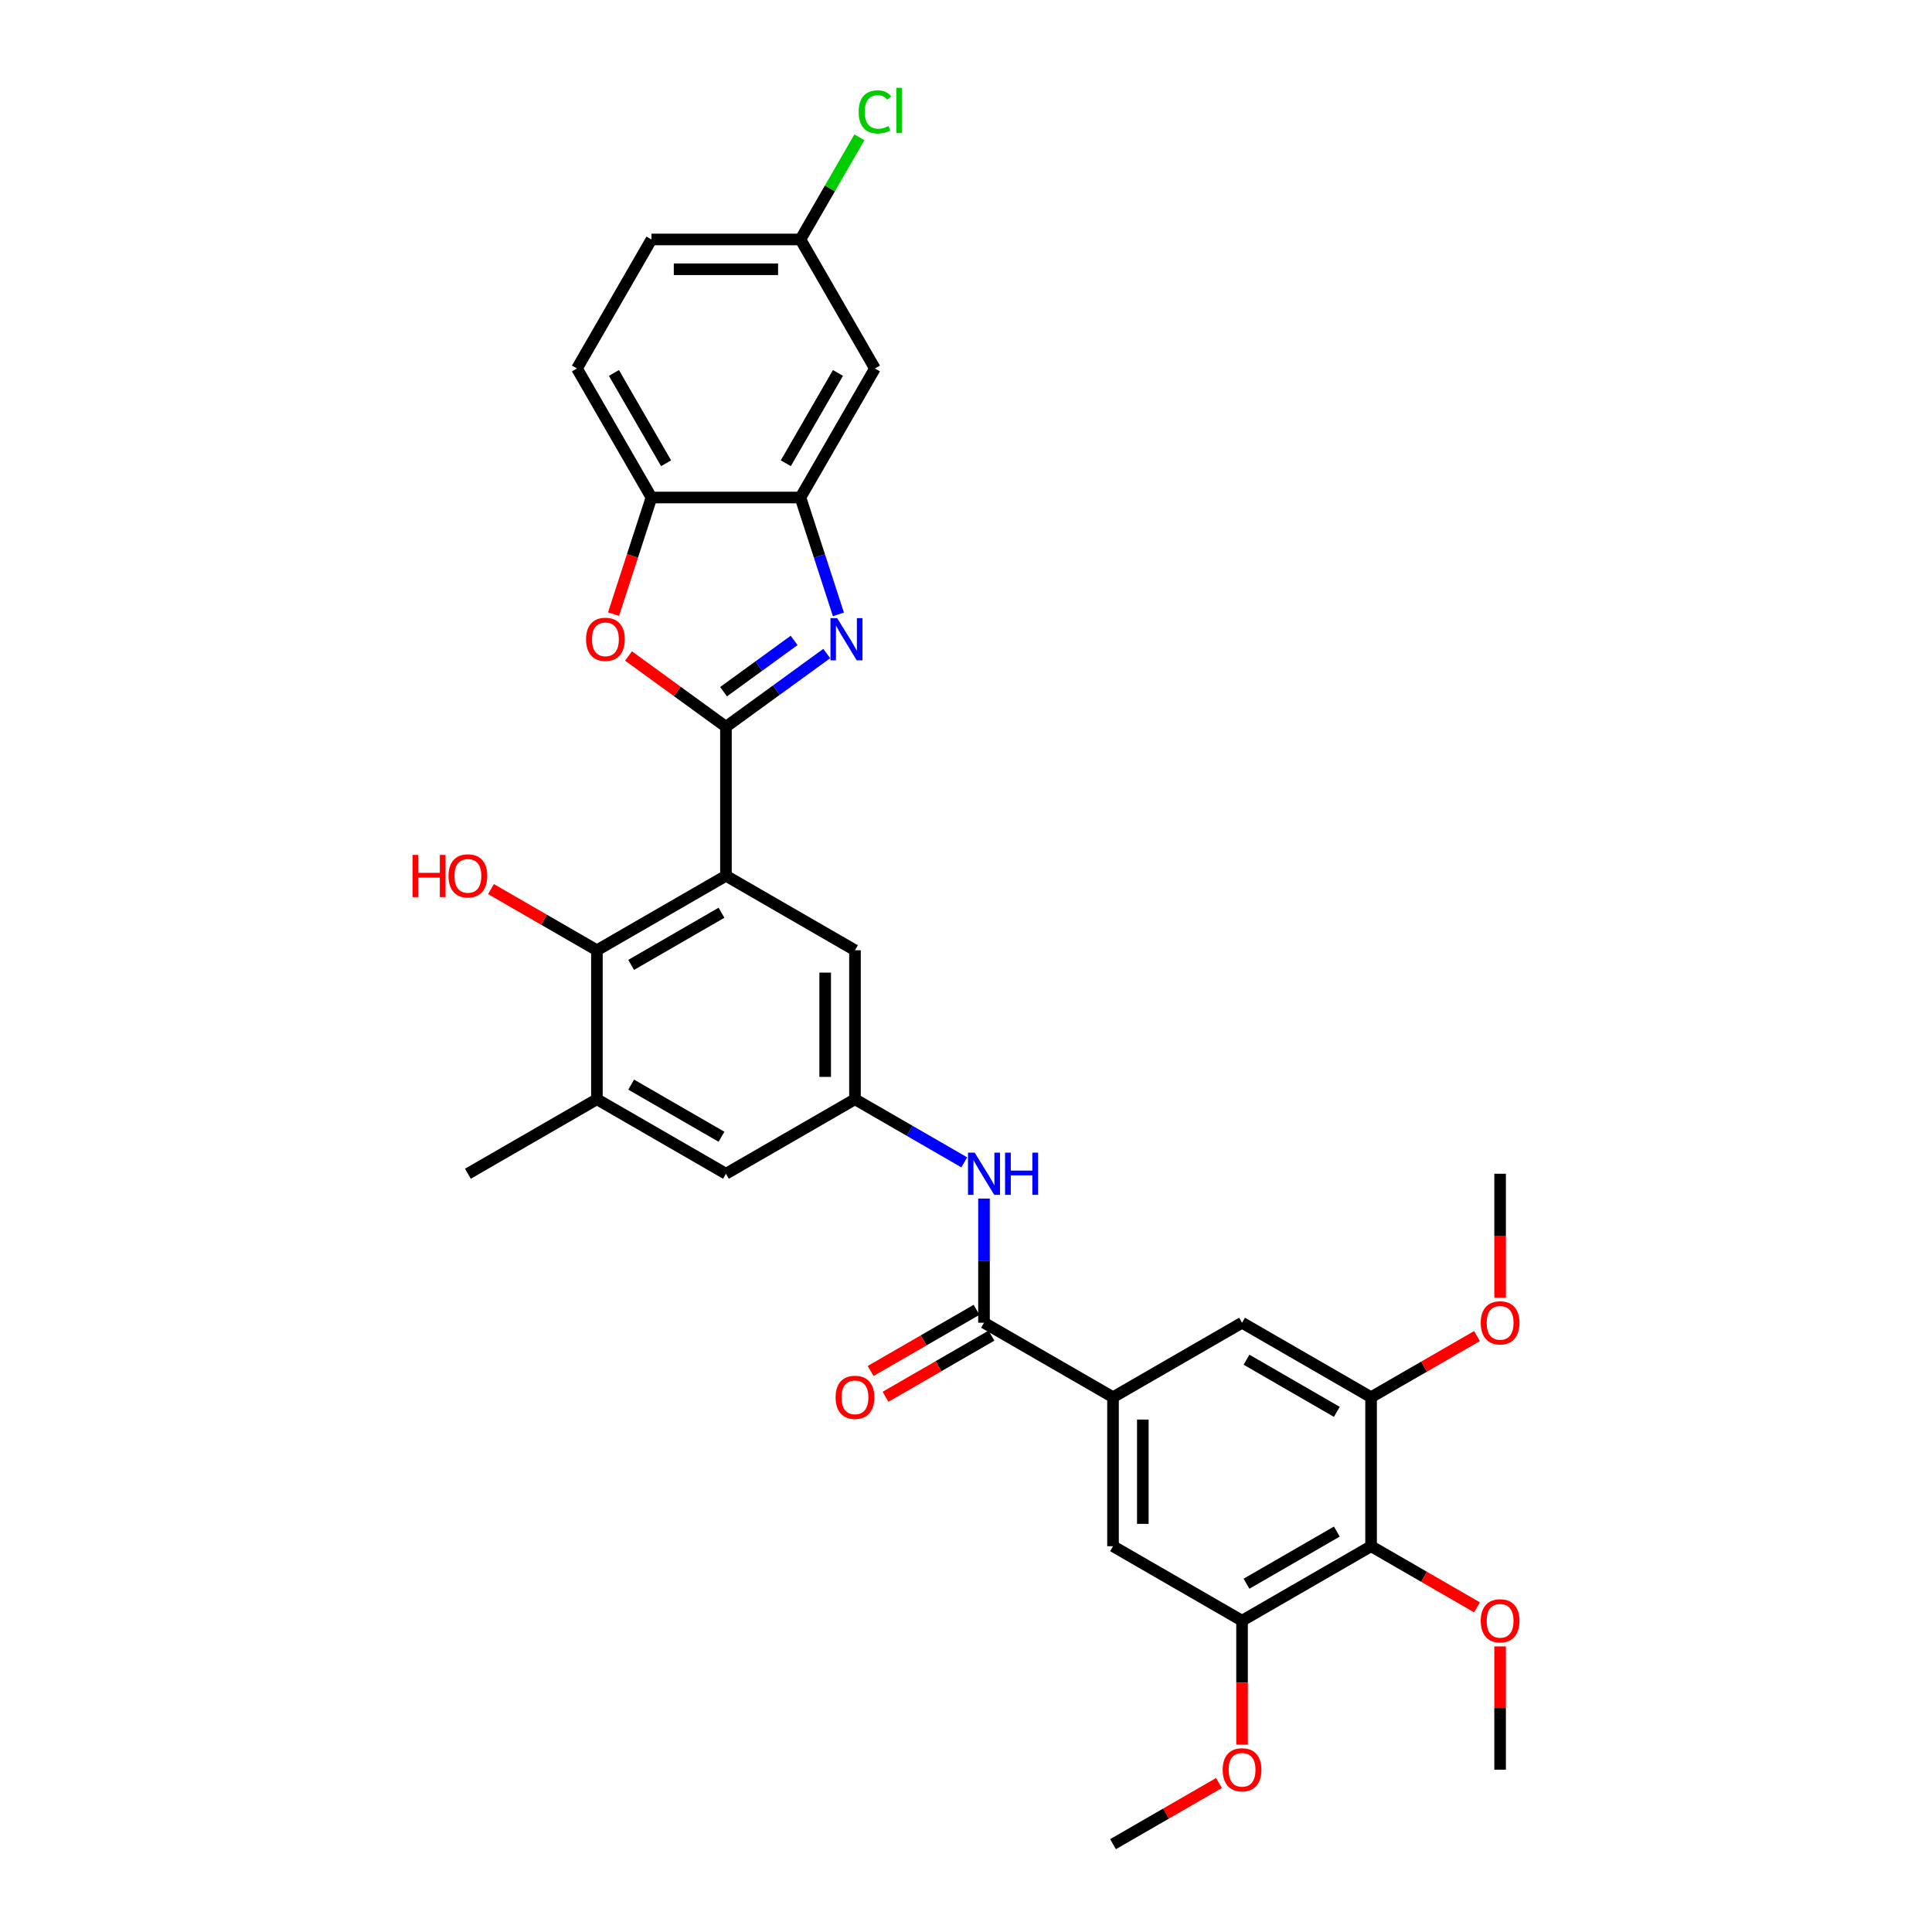 <?xml version='1.0' encoding='iso-8859-1'?>
<svg version='1.1' baseProfile='full'
              xmlns='http://www.w3.org/2000/svg'
                      xmlns:rdkit='http://www.rdkit.org/xml'
                      xmlns:xlink='http://www.w3.org/1999/xlink'
                  xml:space='preserve'
width='1000px' height='1000px' viewBox='0 0 1000 1000'>
<!-- END OF HEADER -->
<rect style='opacity:1.0;fill:#FFFFFF;stroke:none' width='1000' height='1000' x='0' y='0'> </rect>
<path class='bond-0' d='M 375.748,376.18 L 375.748,453.296' style='fill:none;fill-rule:evenodd;stroke:#000000;stroke-width:6px;stroke-linecap:butt;stroke-linejoin:miter;stroke-opacity:1' />
<path class='bond-1' d='M 375.748,376.18 L 401.837,357.226' style='fill:none;fill-rule:evenodd;stroke:#000000;stroke-width:6px;stroke-linecap:butt;stroke-linejoin:miter;stroke-opacity:1' />
<path class='bond-1' d='M 401.837,357.226 L 427.925,338.271' style='fill:none;fill-rule:evenodd;stroke:#0000FF;stroke-width:6px;stroke-linecap:butt;stroke-linejoin:miter;stroke-opacity:1' />
<path class='bond-1' d='M 374.509,358.017 L 392.771,344.748' style='fill:none;fill-rule:evenodd;stroke:#000000;stroke-width:6px;stroke-linecap:butt;stroke-linejoin:miter;stroke-opacity:1' />
<path class='bond-1' d='M 392.771,344.748 L 411.033,331.48' style='fill:none;fill-rule:evenodd;stroke:#0000FF;stroke-width:6px;stroke-linecap:butt;stroke-linejoin:miter;stroke-opacity:1' />
<path class='bond-2' d='M 375.748,376.18 L 350.53,357.859' style='fill:none;fill-rule:evenodd;stroke:#000000;stroke-width:6px;stroke-linecap:butt;stroke-linejoin:miter;stroke-opacity:1' />
<path class='bond-2' d='M 350.53,357.859 L 325.313,339.537' style='fill:none;fill-rule:evenodd;stroke:#FF0000;stroke-width:6px;stroke-linecap:butt;stroke-linejoin:miter;stroke-opacity:1' />
<path class='bond-4' d='M 375.748,453.296 L 308.964,491.853' style='fill:none;fill-rule:evenodd;stroke:#000000;stroke-width:6px;stroke-linecap:butt;stroke-linejoin:miter;stroke-opacity:1' />
<path class='bond-4' d='M 373.442,472.436 L 326.693,499.427' style='fill:none;fill-rule:evenodd;stroke:#000000;stroke-width:6px;stroke-linecap:butt;stroke-linejoin:miter;stroke-opacity:1' />
<path class='bond-16' d='M 375.748,453.296 L 442.532,491.853' style='fill:none;fill-rule:evenodd;stroke:#000000;stroke-width:6px;stroke-linecap:butt;stroke-linejoin:miter;stroke-opacity:1' />
<path class='bond-3' d='M 433.961,318.006 L 424.133,287.759' style='fill:none;fill-rule:evenodd;stroke:#0000FF;stroke-width:6px;stroke-linecap:butt;stroke-linejoin:miter;stroke-opacity:1' />
<path class='bond-3' d='M 424.133,287.759 L 414.306,257.512' style='fill:none;fill-rule:evenodd;stroke:#000000;stroke-width:6px;stroke-linecap:butt;stroke-linejoin:miter;stroke-opacity:1' />
<path class='bond-8' d='M 317.575,317.882 L 327.382,287.697' style='fill:none;fill-rule:evenodd;stroke:#FF0000;stroke-width:6px;stroke-linecap:butt;stroke-linejoin:miter;stroke-opacity:1' />
<path class='bond-8' d='M 327.382,287.697 L 337.19,257.512' style='fill:none;fill-rule:evenodd;stroke:#000000;stroke-width:6px;stroke-linecap:butt;stroke-linejoin:miter;stroke-opacity:1' />
<path class='bond-17' d='M 414.306,257.512 L 452.863,190.728' style='fill:none;fill-rule:evenodd;stroke:#000000;stroke-width:6px;stroke-linecap:butt;stroke-linejoin:miter;stroke-opacity:1' />
<path class='bond-17' d='M 406.732,239.783 L 433.723,193.034' style='fill:none;fill-rule:evenodd;stroke:#000000;stroke-width:6px;stroke-linecap:butt;stroke-linejoin:miter;stroke-opacity:1' />
<path class='bond-32' d='M 414.306,257.512 L 337.19,257.512' style='fill:none;fill-rule:evenodd;stroke:#000000;stroke-width:6px;stroke-linecap:butt;stroke-linejoin:miter;stroke-opacity:1' />
<path class='bond-12' d='M 308.964,491.853 L 308.964,568.969' style='fill:none;fill-rule:evenodd;stroke:#000000;stroke-width:6px;stroke-linecap:butt;stroke-linejoin:miter;stroke-opacity:1' />
<path class='bond-22' d='M 308.964,491.853 L 281.549,476.025' style='fill:none;fill-rule:evenodd;stroke:#000000;stroke-width:6px;stroke-linecap:butt;stroke-linejoin:miter;stroke-opacity:1' />
<path class='bond-22' d='M 281.549,476.025 L 254.133,460.197' style='fill:none;fill-rule:evenodd;stroke:#FF0000;stroke-width:6px;stroke-linecap:butt;stroke-linejoin:miter;stroke-opacity:1' />
<path class='bond-5' d='M 509.316,684.642 L 509.316,652.508' style='fill:none;fill-rule:evenodd;stroke:#000000;stroke-width:6px;stroke-linecap:butt;stroke-linejoin:miter;stroke-opacity:1' />
<path class='bond-5' d='M 509.316,652.508 L 509.316,620.374' style='fill:none;fill-rule:evenodd;stroke:#0000FF;stroke-width:6px;stroke-linecap:butt;stroke-linejoin:miter;stroke-opacity:1' />
<path class='bond-6' d='M 509.316,684.642 L 576.099,723.199' style='fill:none;fill-rule:evenodd;stroke:#000000;stroke-width:6px;stroke-linecap:butt;stroke-linejoin:miter;stroke-opacity:1' />
<path class='bond-19' d='M 505.46,677.963 L 478.044,693.792' style='fill:none;fill-rule:evenodd;stroke:#000000;stroke-width:6px;stroke-linecap:butt;stroke-linejoin:miter;stroke-opacity:1' />
<path class='bond-19' d='M 478.044,693.792 L 450.629,709.62' style='fill:none;fill-rule:evenodd;stroke:#FF0000;stroke-width:6px;stroke-linecap:butt;stroke-linejoin:miter;stroke-opacity:1' />
<path class='bond-19' d='M 513.171,691.32 L 485.756,707.149' style='fill:none;fill-rule:evenodd;stroke:#000000;stroke-width:6px;stroke-linecap:butt;stroke-linejoin:miter;stroke-opacity:1' />
<path class='bond-19' d='M 485.756,707.149 L 458.34,722.977' style='fill:none;fill-rule:evenodd;stroke:#FF0000;stroke-width:6px;stroke-linecap:butt;stroke-linejoin:miter;stroke-opacity:1' />
<path class='bond-14' d='M 576.099,723.199 L 642.883,684.642' style='fill:none;fill-rule:evenodd;stroke:#000000;stroke-width:6px;stroke-linecap:butt;stroke-linejoin:miter;stroke-opacity:1' />
<path class='bond-15' d='M 576.099,723.199 L 576.099,800.315' style='fill:none;fill-rule:evenodd;stroke:#000000;stroke-width:6px;stroke-linecap:butt;stroke-linejoin:miter;stroke-opacity:1' />
<path class='bond-15' d='M 591.522,734.767 L 591.522,788.747' style='fill:none;fill-rule:evenodd;stroke:#000000;stroke-width:6px;stroke-linecap:butt;stroke-linejoin:miter;stroke-opacity:1' />
<path class='bond-7' d='M 709.667,800.315 L 642.883,838.872' style='fill:none;fill-rule:evenodd;stroke:#000000;stroke-width:6px;stroke-linecap:butt;stroke-linejoin:miter;stroke-opacity:1' />
<path class='bond-7' d='M 691.938,792.742 L 645.189,819.732' style='fill:none;fill-rule:evenodd;stroke:#000000;stroke-width:6px;stroke-linecap:butt;stroke-linejoin:miter;stroke-opacity:1' />
<path class='bond-23' d='M 709.667,800.315 L 737.083,816.143' style='fill:none;fill-rule:evenodd;stroke:#000000;stroke-width:6px;stroke-linecap:butt;stroke-linejoin:miter;stroke-opacity:1' />
<path class='bond-23' d='M 737.083,816.143 L 764.498,831.971' style='fill:none;fill-rule:evenodd;stroke:#FF0000;stroke-width:6px;stroke-linecap:butt;stroke-linejoin:miter;stroke-opacity:1' />
<path class='bond-35' d='M 709.667,800.315 L 709.667,723.199' style='fill:none;fill-rule:evenodd;stroke:#000000;stroke-width:6px;stroke-linecap:butt;stroke-linejoin:miter;stroke-opacity:1' />
<path class='bond-20' d='M 337.19,257.512 L 298.633,190.728' style='fill:none;fill-rule:evenodd;stroke:#000000;stroke-width:6px;stroke-linecap:butt;stroke-linejoin:miter;stroke-opacity:1' />
<path class='bond-20' d='M 344.763,239.783 L 317.773,193.034' style='fill:none;fill-rule:evenodd;stroke:#000000;stroke-width:6px;stroke-linecap:butt;stroke-linejoin:miter;stroke-opacity:1' />
<path class='bond-9' d='M 709.667,723.199 L 642.883,684.642' style='fill:none;fill-rule:evenodd;stroke:#000000;stroke-width:6px;stroke-linecap:butt;stroke-linejoin:miter;stroke-opacity:1' />
<path class='bond-9' d='M 691.938,730.773 L 645.189,703.782' style='fill:none;fill-rule:evenodd;stroke:#000000;stroke-width:6px;stroke-linecap:butt;stroke-linejoin:miter;stroke-opacity:1' />
<path class='bond-24' d='M 709.667,723.199 L 737.083,707.371' style='fill:none;fill-rule:evenodd;stroke:#000000;stroke-width:6px;stroke-linecap:butt;stroke-linejoin:miter;stroke-opacity:1' />
<path class='bond-24' d='M 737.083,707.371 L 764.498,691.543' style='fill:none;fill-rule:evenodd;stroke:#FF0000;stroke-width:6px;stroke-linecap:butt;stroke-linejoin:miter;stroke-opacity:1' />
<path class='bond-10' d='M 642.883,838.872 L 576.099,800.315' style='fill:none;fill-rule:evenodd;stroke:#000000;stroke-width:6px;stroke-linecap:butt;stroke-linejoin:miter;stroke-opacity:1' />
<path class='bond-25' d='M 642.883,838.872 L 642.883,870.945' style='fill:none;fill-rule:evenodd;stroke:#000000;stroke-width:6px;stroke-linecap:butt;stroke-linejoin:miter;stroke-opacity:1' />
<path class='bond-25' d='M 642.883,870.945 L 642.883,903.017' style='fill:none;fill-rule:evenodd;stroke:#FF0000;stroke-width:6px;stroke-linecap:butt;stroke-linejoin:miter;stroke-opacity:1' />
<path class='bond-11' d='M 499.105,601.632 L 470.819,585.3' style='fill:none;fill-rule:evenodd;stroke:#0000FF;stroke-width:6px;stroke-linecap:butt;stroke-linejoin:miter;stroke-opacity:1' />
<path class='bond-11' d='M 470.819,585.3 L 442.532,568.969' style='fill:none;fill-rule:evenodd;stroke:#000000;stroke-width:6px;stroke-linecap:butt;stroke-linejoin:miter;stroke-opacity:1' />
<path class='bond-28' d='M 308.964,568.969 L 242.18,607.526' style='fill:none;fill-rule:evenodd;stroke:#000000;stroke-width:6px;stroke-linecap:butt;stroke-linejoin:miter;stroke-opacity:1' />
<path class='bond-34' d='M 308.964,568.969 L 375.748,607.526' style='fill:none;fill-rule:evenodd;stroke:#000000;stroke-width:6px;stroke-linecap:butt;stroke-linejoin:miter;stroke-opacity:1' />
<path class='bond-34' d='M 326.693,561.396 L 373.442,588.386' style='fill:none;fill-rule:evenodd;stroke:#000000;stroke-width:6px;stroke-linecap:butt;stroke-linejoin:miter;stroke-opacity:1' />
<path class='bond-13' d='M 442.532,568.969 L 442.532,491.853' style='fill:none;fill-rule:evenodd;stroke:#000000;stroke-width:6px;stroke-linecap:butt;stroke-linejoin:miter;stroke-opacity:1' />
<path class='bond-13' d='M 427.109,557.401 L 427.109,503.421' style='fill:none;fill-rule:evenodd;stroke:#000000;stroke-width:6px;stroke-linecap:butt;stroke-linejoin:miter;stroke-opacity:1' />
<path class='bond-18' d='M 442.532,568.969 L 375.748,607.526' style='fill:none;fill-rule:evenodd;stroke:#000000;stroke-width:6px;stroke-linecap:butt;stroke-linejoin:miter;stroke-opacity:1' />
<path class='bond-21' d='M 452.863,190.728 L 414.306,123.944' style='fill:none;fill-rule:evenodd;stroke:#000000;stroke-width:6px;stroke-linecap:butt;stroke-linejoin:miter;stroke-opacity:1' />
<path class='bond-26' d='M 298.633,190.728 L 337.19,123.944' style='fill:none;fill-rule:evenodd;stroke:#000000;stroke-width:6px;stroke-linecap:butt;stroke-linejoin:miter;stroke-opacity:1' />
<path class='bond-27' d='M 414.306,123.944 L 429.568,97.508' style='fill:none;fill-rule:evenodd;stroke:#000000;stroke-width:6px;stroke-linecap:butt;stroke-linejoin:miter;stroke-opacity:1' />
<path class='bond-27' d='M 429.568,97.508 L 444.831,71.072' style='fill:none;fill-rule:evenodd;stroke:#00CC00;stroke-width:6px;stroke-linecap:butt;stroke-linejoin:miter;stroke-opacity:1' />
<path class='bond-33' d='M 414.306,123.944 L 337.19,123.944' style='fill:none;fill-rule:evenodd;stroke:#000000;stroke-width:6px;stroke-linecap:butt;stroke-linejoin:miter;stroke-opacity:1' />
<path class='bond-33' d='M 402.738,139.368 L 348.757,139.368' style='fill:none;fill-rule:evenodd;stroke:#000000;stroke-width:6px;stroke-linecap:butt;stroke-linejoin:miter;stroke-opacity:1' />
<path class='bond-29' d='M 776.451,852.183 L 776.451,884.085' style='fill:none;fill-rule:evenodd;stroke:#FF0000;stroke-width:6px;stroke-linecap:butt;stroke-linejoin:miter;stroke-opacity:1' />
<path class='bond-29' d='M 776.451,884.085 L 776.451,915.988' style='fill:none;fill-rule:evenodd;stroke:#000000;stroke-width:6px;stroke-linecap:butt;stroke-linejoin:miter;stroke-opacity:1' />
<path class='bond-30' d='M 776.451,671.671 L 776.451,639.599' style='fill:none;fill-rule:evenodd;stroke:#FF0000;stroke-width:6px;stroke-linecap:butt;stroke-linejoin:miter;stroke-opacity:1' />
<path class='bond-30' d='M 776.451,639.599 L 776.451,607.526' style='fill:none;fill-rule:evenodd;stroke:#000000;stroke-width:6px;stroke-linecap:butt;stroke-linejoin:miter;stroke-opacity:1' />
<path class='bond-31' d='M 630.93,922.889 L 603.515,938.717' style='fill:none;fill-rule:evenodd;stroke:#FF0000;stroke-width:6px;stroke-linecap:butt;stroke-linejoin:miter;stroke-opacity:1' />
<path class='bond-31' d='M 603.515,938.717 L 576.099,954.545' style='fill:none;fill-rule:evenodd;stroke:#000000;stroke-width:6px;stroke-linecap:butt;stroke-linejoin:miter;stroke-opacity:1' />
<path  class='atom-2' d='M 433.308 319.934
L 440.464 331.501
Q 441.174 332.642, 442.315 334.709
Q 443.456 336.776, 443.518 336.899
L 443.518 319.934
L 446.418 319.934
L 446.418 341.773
L 443.426 341.773
L 435.745 329.126
Q 434.85 327.645, 433.894 325.949
Q 432.969 324.252, 432.691 323.728
L 432.691 341.773
L 429.853 341.773
L 429.853 319.934
L 433.308 319.934
' fill='#0000FF'/>
<path  class='atom-3' d='M 303.335 330.915
Q 303.335 325.671, 305.926 322.741
Q 308.517 319.81, 313.36 319.81
Q 318.203 319.81, 320.794 322.741
Q 323.385 325.671, 323.385 330.915
Q 323.385 336.22, 320.763 339.243
Q 318.141 342.235, 313.36 342.235
Q 308.548 342.235, 305.926 339.243
Q 303.335 336.251, 303.335 330.915
M 313.36 339.768
Q 316.692 339.768, 318.481 337.547
Q 320.301 335.295, 320.301 330.915
Q 320.301 326.627, 318.481 324.468
Q 316.692 322.278, 313.36 322.278
Q 310.029 322.278, 308.209 324.437
Q 306.42 326.596, 306.42 330.915
Q 306.42 335.326, 308.209 337.547
Q 310.029 339.768, 313.36 339.768
' fill='#FF0000'/>
<path  class='atom-12' d='M 504.488 596.607
L 511.644 608.174
Q 512.354 609.316, 513.495 611.382
Q 514.636 613.449, 514.698 613.572
L 514.698 596.607
L 517.598 596.607
L 517.598 618.446
L 514.606 618.446
L 506.925 605.799
Q 506.03 604.318, 505.074 602.622
Q 504.149 600.925, 503.871 600.401
L 503.871 618.446
L 501.033 618.446
L 501.033 596.607
L 504.488 596.607
' fill='#0000FF'/>
<path  class='atom-12' d='M 520.22 596.607
L 523.181 596.607
L 523.181 605.892
L 534.347 605.892
L 534.347 596.607
L 537.308 596.607
L 537.308 618.446
L 534.347 618.446
L 534.347 608.359
L 523.181 608.359
L 523.181 618.446
L 520.22 618.446
L 520.22 596.607
' fill='#0000FF'/>
<path  class='atom-20' d='M 432.507 723.261
Q 432.507 718.017, 435.098 715.087
Q 437.689 712.157, 442.532 712.157
Q 447.375 712.157, 449.966 715.087
Q 452.557 718.017, 452.557 723.261
Q 452.557 728.567, 449.935 731.59
Q 447.313 734.582, 442.532 734.582
Q 437.72 734.582, 435.098 731.59
Q 432.507 728.598, 432.507 723.261
M 442.532 732.114
Q 445.863 732.114, 447.652 729.893
Q 449.472 727.641, 449.472 723.261
Q 449.472 718.974, 447.652 716.814
Q 445.863 714.624, 442.532 714.624
Q 439.2 714.624, 437.38 716.783
Q 435.591 718.943, 435.591 723.261
Q 435.591 727.672, 437.38 729.893
Q 439.2 732.114, 442.532 732.114
' fill='#FF0000'/>
<path  class='atom-23' d='M 213.524 442.5
L 216.485 442.5
L 216.485 451.784
L 227.652 451.784
L 227.652 442.5
L 230.613 442.5
L 230.613 464.339
L 227.652 464.339
L 227.652 454.252
L 216.485 454.252
L 216.485 464.339
L 213.524 464.339
L 213.524 442.5
' fill='#FF0000'/>
<path  class='atom-23' d='M 232.155 453.357
Q 232.155 448.114, 234.746 445.183
Q 237.337 442.253, 242.18 442.253
Q 247.023 442.253, 249.614 445.183
Q 252.205 448.114, 252.205 453.357
Q 252.205 458.663, 249.583 461.686
Q 246.961 464.678, 242.18 464.678
Q 237.368 464.678, 234.746 461.686
Q 232.155 458.694, 232.155 453.357
M 242.18 462.21
Q 245.512 462.21, 247.301 459.989
Q 249.121 457.738, 249.121 453.357
Q 249.121 449.07, 247.301 446.911
Q 245.512 444.721, 242.18 444.721
Q 238.849 444.721, 237.029 446.88
Q 235.24 449.039, 235.24 453.357
Q 235.24 457.768, 237.029 459.989
Q 238.849 462.21, 242.18 462.21
' fill='#FF0000'/>
<path  class='atom-24' d='M 766.426 838.934
Q 766.426 833.69, 769.017 830.76
Q 771.608 827.83, 776.451 827.83
Q 781.294 827.83, 783.885 830.76
Q 786.476 833.69, 786.476 838.934
Q 786.476 844.24, 783.854 847.263
Q 781.232 850.255, 776.451 850.255
Q 771.639 850.255, 769.017 847.263
Q 766.426 844.271, 766.426 838.934
M 776.451 847.787
Q 779.782 847.787, 781.571 845.566
Q 783.391 843.314, 783.391 838.934
Q 783.391 834.647, 781.571 832.487
Q 779.782 830.297, 776.451 830.297
Q 773.119 830.297, 771.3 832.456
Q 769.511 834.616, 769.511 838.934
Q 769.511 843.345, 771.3 845.566
Q 773.119 847.787, 776.451 847.787
' fill='#FF0000'/>
<path  class='atom-25' d='M 766.426 684.703
Q 766.426 679.46, 769.017 676.529
Q 771.608 673.599, 776.451 673.599
Q 781.294 673.599, 783.885 676.529
Q 786.476 679.46, 786.476 684.703
Q 786.476 690.009, 783.854 693.032
Q 781.232 696.024, 776.451 696.024
Q 771.639 696.024, 769.017 693.032
Q 766.426 690.04, 766.426 684.703
M 776.451 693.556
Q 779.782 693.556, 781.571 691.335
Q 783.391 689.084, 783.391 684.703
Q 783.391 680.416, 781.571 678.257
Q 779.782 676.067, 776.451 676.067
Q 773.119 676.067, 771.3 678.226
Q 769.511 680.385, 769.511 684.703
Q 769.511 689.114, 771.3 691.335
Q 773.119 693.556, 776.451 693.556
' fill='#FF0000'/>
<path  class='atom-26' d='M 632.858 916.049
Q 632.858 910.806, 635.449 907.875
Q 638.04 904.945, 642.883 904.945
Q 647.726 904.945, 650.317 907.875
Q 652.908 910.806, 652.908 916.049
Q 652.908 921.355, 650.286 924.378
Q 647.664 927.37, 642.883 927.37
Q 638.071 927.37, 635.449 924.378
Q 632.858 921.386, 632.858 916.049
M 642.883 924.902
Q 646.215 924.902, 648.004 922.681
Q 649.824 920.43, 649.824 916.049
Q 649.824 911.762, 648.004 909.603
Q 646.215 907.413, 642.883 907.413
Q 639.552 907.413, 637.732 909.572
Q 635.943 911.731, 635.943 916.049
Q 635.943 920.46, 637.732 922.681
Q 639.552 924.902, 642.883 924.902
' fill='#FF0000'/>
<path  class='atom-28' d='M 444.442 57.916
Q 444.442 52.487, 446.972 49.65
Q 449.532 46.781, 454.375 46.781
Q 458.878 46.781, 461.284 49.958
L 459.248 51.624
Q 457.49 49.31, 454.375 49.31
Q 451.074 49.31, 449.316 51.531
Q 447.589 53.721, 447.589 57.916
Q 447.589 62.235, 449.378 64.456
Q 451.197 66.677, 454.714 66.677
Q 457.12 66.677, 459.927 65.227
L 460.791 67.54
Q 459.649 68.281, 457.922 68.713
Q 456.195 69.144, 454.282 69.144
Q 449.532 69.144, 446.972 66.245
Q 444.442 63.345, 444.442 57.916
' fill='#00CC00'/>
<path  class='atom-28' d='M 463.937 45.455
L 466.775 45.455
L 466.775 68.867
L 463.937 68.867
L 463.937 45.455
' fill='#00CC00'/>
</svg>
